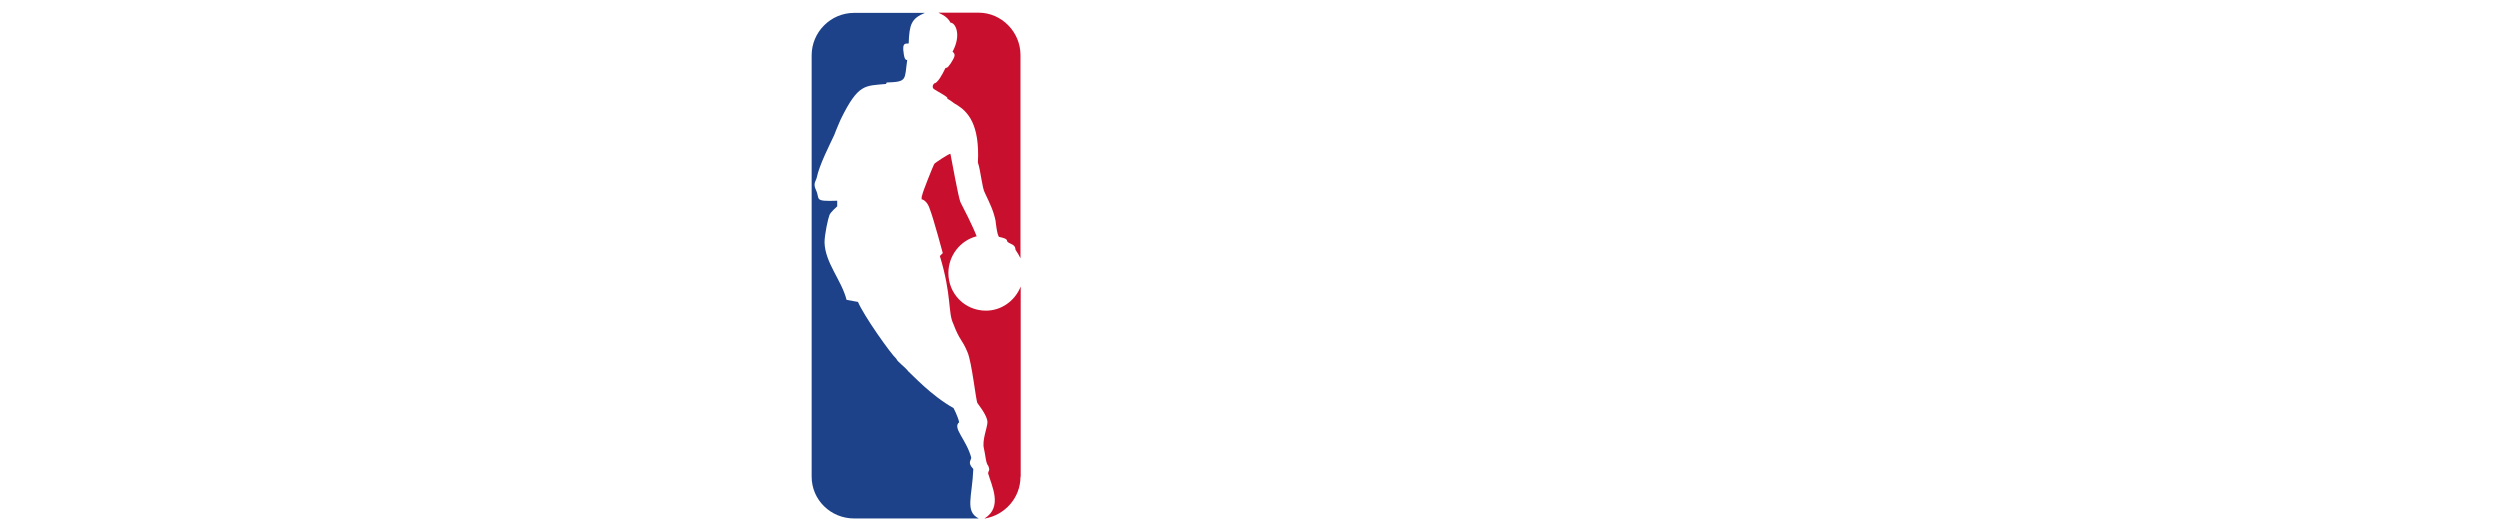 <?xml version="1.0" encoding="utf-8"?>
<!-- Generator: Adobe Illustrator 23.0.1, SVG Export Plug-In . SVG Version: 6.00 Build 0)  -->
<svg version="1.1" id="Layer_1" xmlns="http://www.w3.org/2000/svg" xmlns:xlink="http://www.w3.org/1999/xlink" x="0px" y="0px"
	 viewBox="0 0 1203.1 255.6" style="enable-background:new 0 0 1203.1 255.6;" xml:space="preserve">
<style type="text/css">
	.st0{filter:url(#Adobe_OpacityMaskFilter);}
	.st1{fill-rule:evenodd;clip-rule:evenodd;fill:#FFFFFF;}
	.st2{mask:url(#mask-2_1_);fill-rule:evenodd;clip-rule:evenodd;fill:#FFFFFF;}
	.st3{fill-rule:evenodd;clip-rule:evenodd;fill:#1D428A;}
	.st4{fill-rule:evenodd;clip-rule:evenodd;fill:#C8102E;}
	.st5{filter:url(#Adobe_OpacityMaskFilter_1_);}
	.st6{mask:url(#mask-4_1_);fill-rule:evenodd;clip-rule:evenodd;fill:#FFFFFF;}
</style>
<title>webSVG</title>
<desc>Created with Sketch.</desc>
<g>
	<g id="webSVG">
		<g id="Page-1" transform="translate(11, 0)">
			<g id="Group-3">
				<g id="Clip-2">
				</g>
				<defs>
					<filter id="Adobe_OpacityMaskFilter" filterUnits="userSpaceOnUse" x="373.4" y="0" width="112.8" height="255.6">
						<feColorMatrix  type="matrix" values="1 0 0 0 0  0 1 0 0 0  0 0 1 0 0  0 0 0 1 0"/>
					</filter>
				</defs>
				<mask maskUnits="userSpaceOnUse" x="373.4" y="0" width="112.8" height="255.6" id="mask-2_1_">
					<g class="st0">
						<polygon id="path-1_1_" class="st1" points="373.4,127.8 373.4,0 486.2,0 486.2,255.6 373.4,255.6 						"/>
					</g>
				</mask>
				<path id="Fill-1" class="st2" d="M486.2,26.6v202.8c0,14.7-11.9,26.2-26.6,26.2H400c-14.7,0-26.6-11.6-26.6-26.2V26.6
					C373.4,11.9,385.4,0,400,0h60C474.3,0,486.2,11.9,486.2,26.6"/>
			</g>
			<path id="Fill-4" class="st3" d="M460,249.5h-60c-11.2,0-20.4-8.9-20.4-20.1V26.6c0-11.2,9.2-20.4,20.4-20.4h34.1
				c-6.5,2.7-7.5,5.5-7.8,14.7c-1,0.3-3.4-1-2.4,4.8c0,0,0.3,3.7,1.7,3.1c-1.4,9.5,0.3,10.6-9.9,10.9l-0.3,0.7
				c-10.2,1-13.3-0.3-21.8,17c0,0-2.4,5.5-3.1,7.5c-2,4.4-7.2,14.3-8.5,20.8c-0.7,2.1-1.7,2.7-0.3,5.8c2.1,4.4-1.4,5.5,10.2,5.1v2.7
				c0,0-3.1,2.7-3.7,4.1c-0.7,1.7-2.4,9.5-2.4,13.3c0.3,9.9,8.2,18.1,10.6,27.6l5.5,1c2.7,6.5,15.7,24.9,18.4,27.3
				c0.7,1.7,4.1,3.8,5.8,6.1c1.7,1.4,10.9,11.6,21.8,17.7c0,0,2,3.8,2.7,6.8c-3.4,2.7,3.4,8.2,5.8,17c0,1.4-2,2.4,1,5.5
				C456.9,238.9,453.2,246.1,460,249.5"/>
			<path id="Fill-6" class="st4" d="M438.5,42.9c-1-0.7-0.7-2,0-2.7c1.7-0.3,3.7-3.7,5.5-7.5c1.4,0,1.7-1.4,2.4-2
				c1.4-2.4,3.1-4.4,1-5.8c4.4-8.2,1.4-14-1-14c-1-2-2.7-3.4-5.8-4.8H460c10.9,0,20.1,9.2,20.1,20.4v97.8c-0.7-1.4-1.4-2.7-2.4-4.1
				c0-2.7-2.7-2.7-3.8-3.8c-0.7-0.7,0.7-1.4-4.1-2.4c-1-0.7-1.7-7.8-1.7-7.8c-1-4.8-2.7-8.2-5.1-13.3c-1.4-2.4-2-10.6-3.4-14.7
				c1-18.7-5.1-24.5-9.9-27.6c-2-1-2.7-2-4.8-3.1V47C443.6,45.7,440.6,44.3,438.5,42.9L438.5,42.9z M480.1,229.4
				c0,10.2-7.5,18.4-17,20.1h-0.3c8.9-5.5,3.4-15.7,1.7-21.8c0-0.3,0.3-0.7,0.3-1c0.7-0.7-0.3-2.7-0.3-2.7c-1-0.7-1.4-5.8-2-8.2
				c-1-3.8,1.7-10.2,1.7-12.6c0-2-1.7-5.1-4.8-9.2c-0.7-0.7-2.7-19.8-4.8-24.5c-2.7-6.5-3.7-5.4-6.8-13.6
				c-2.7-5.5-0.7-13.6-6.5-32.7l1.4-1.4c0,0-4.4-16.4-6.1-20.8c-1.4-4.8-4.1-5.1-4.1-5.1s0-1.7,0.3-2c0-1,5.5-14.7,5.8-15
				c0-0.3,7.8-5.5,7.8-4.8c0.7,3.4,3.7,20.4,4.8,23.2c1.4,2.7,5.8,11.2,7.8,16.4c-7.8,2-13.6,9.2-13.6,17.7
				c0,9.9,7.8,18.1,18.1,18.1c7.5,0,14-4.8,16.7-11.6V229.4z"/>
			<g id="Group-10" transform="translate(22, 0)">
				<g id="Clip-9">
				</g>
				<defs>
					<filter id="Adobe_OpacityMaskFilter_1_" filterUnits="userSpaceOnUse" x="494.6" y="6.1" width="291" height="243.3">
						<feColorMatrix  type="matrix" values="1 0 0 0 0  0 1 0 0 0  0 0 1 0 0  0 0 0 1 0"/>
					</filter>
				</defs>
				<mask maskUnits="userSpaceOnUse" x="494.6" y="6.1" width="291" height="243.3" id="mask-4_1_">
					<g class="st5">
						<polygon id="path-3_1_" class="st1" points="785.6,249.5 785.6,6.1 494.6,6.1 494.6,249.5 						"/>
					</g>
				</mask>
				<path id="Fill-8" class="st6" d="M729.4,176.2h17.4l-2.7-44.6c-1-17.7-3.8-74-5.8-104.3h-1.4l-4.8,104.3L729.4,176.2z
					 M748.5,203.8H728l-2.7,45.7h-33L716.1,6.1h46.3l23.2,243.3h-34.4L748.5,203.8z M636,143.8v75h5.5c10.2,0,13.3-5.8,13.3-17.4
					v-41.2c0-11.9-3.8-16.4-14.7-16.4H636z M636,36.8v80.4h4.1c11.6,0,14.7-4.4,14.7-17.7V53.2c0-11.3-3.4-16.4-13.3-16.4H636z
					 M603.3,249.5V6.1h40.6c26.9,0,43.6,14.7,43.6,48.7v35.8c0,22.2-6.8,33.4-16.4,39.2c9.5,6.1,16.4,17,16.4,35.8v35.4
					c0,33.4-17.7,48.4-43.6,48.4H603.3z M523.2,249.5h-28.6V6.1h44.3l29.6,200.7c-4.4-47.7-10.2-124.7-10.2-165.3V6.1h28.6v243.3
					h-40.6L519.1,54.5c2.4,43.6,4.1,95.8,4.1,125.1V249.5z"/>
			</g>
		</g>
	</g>
</g>
</svg>
